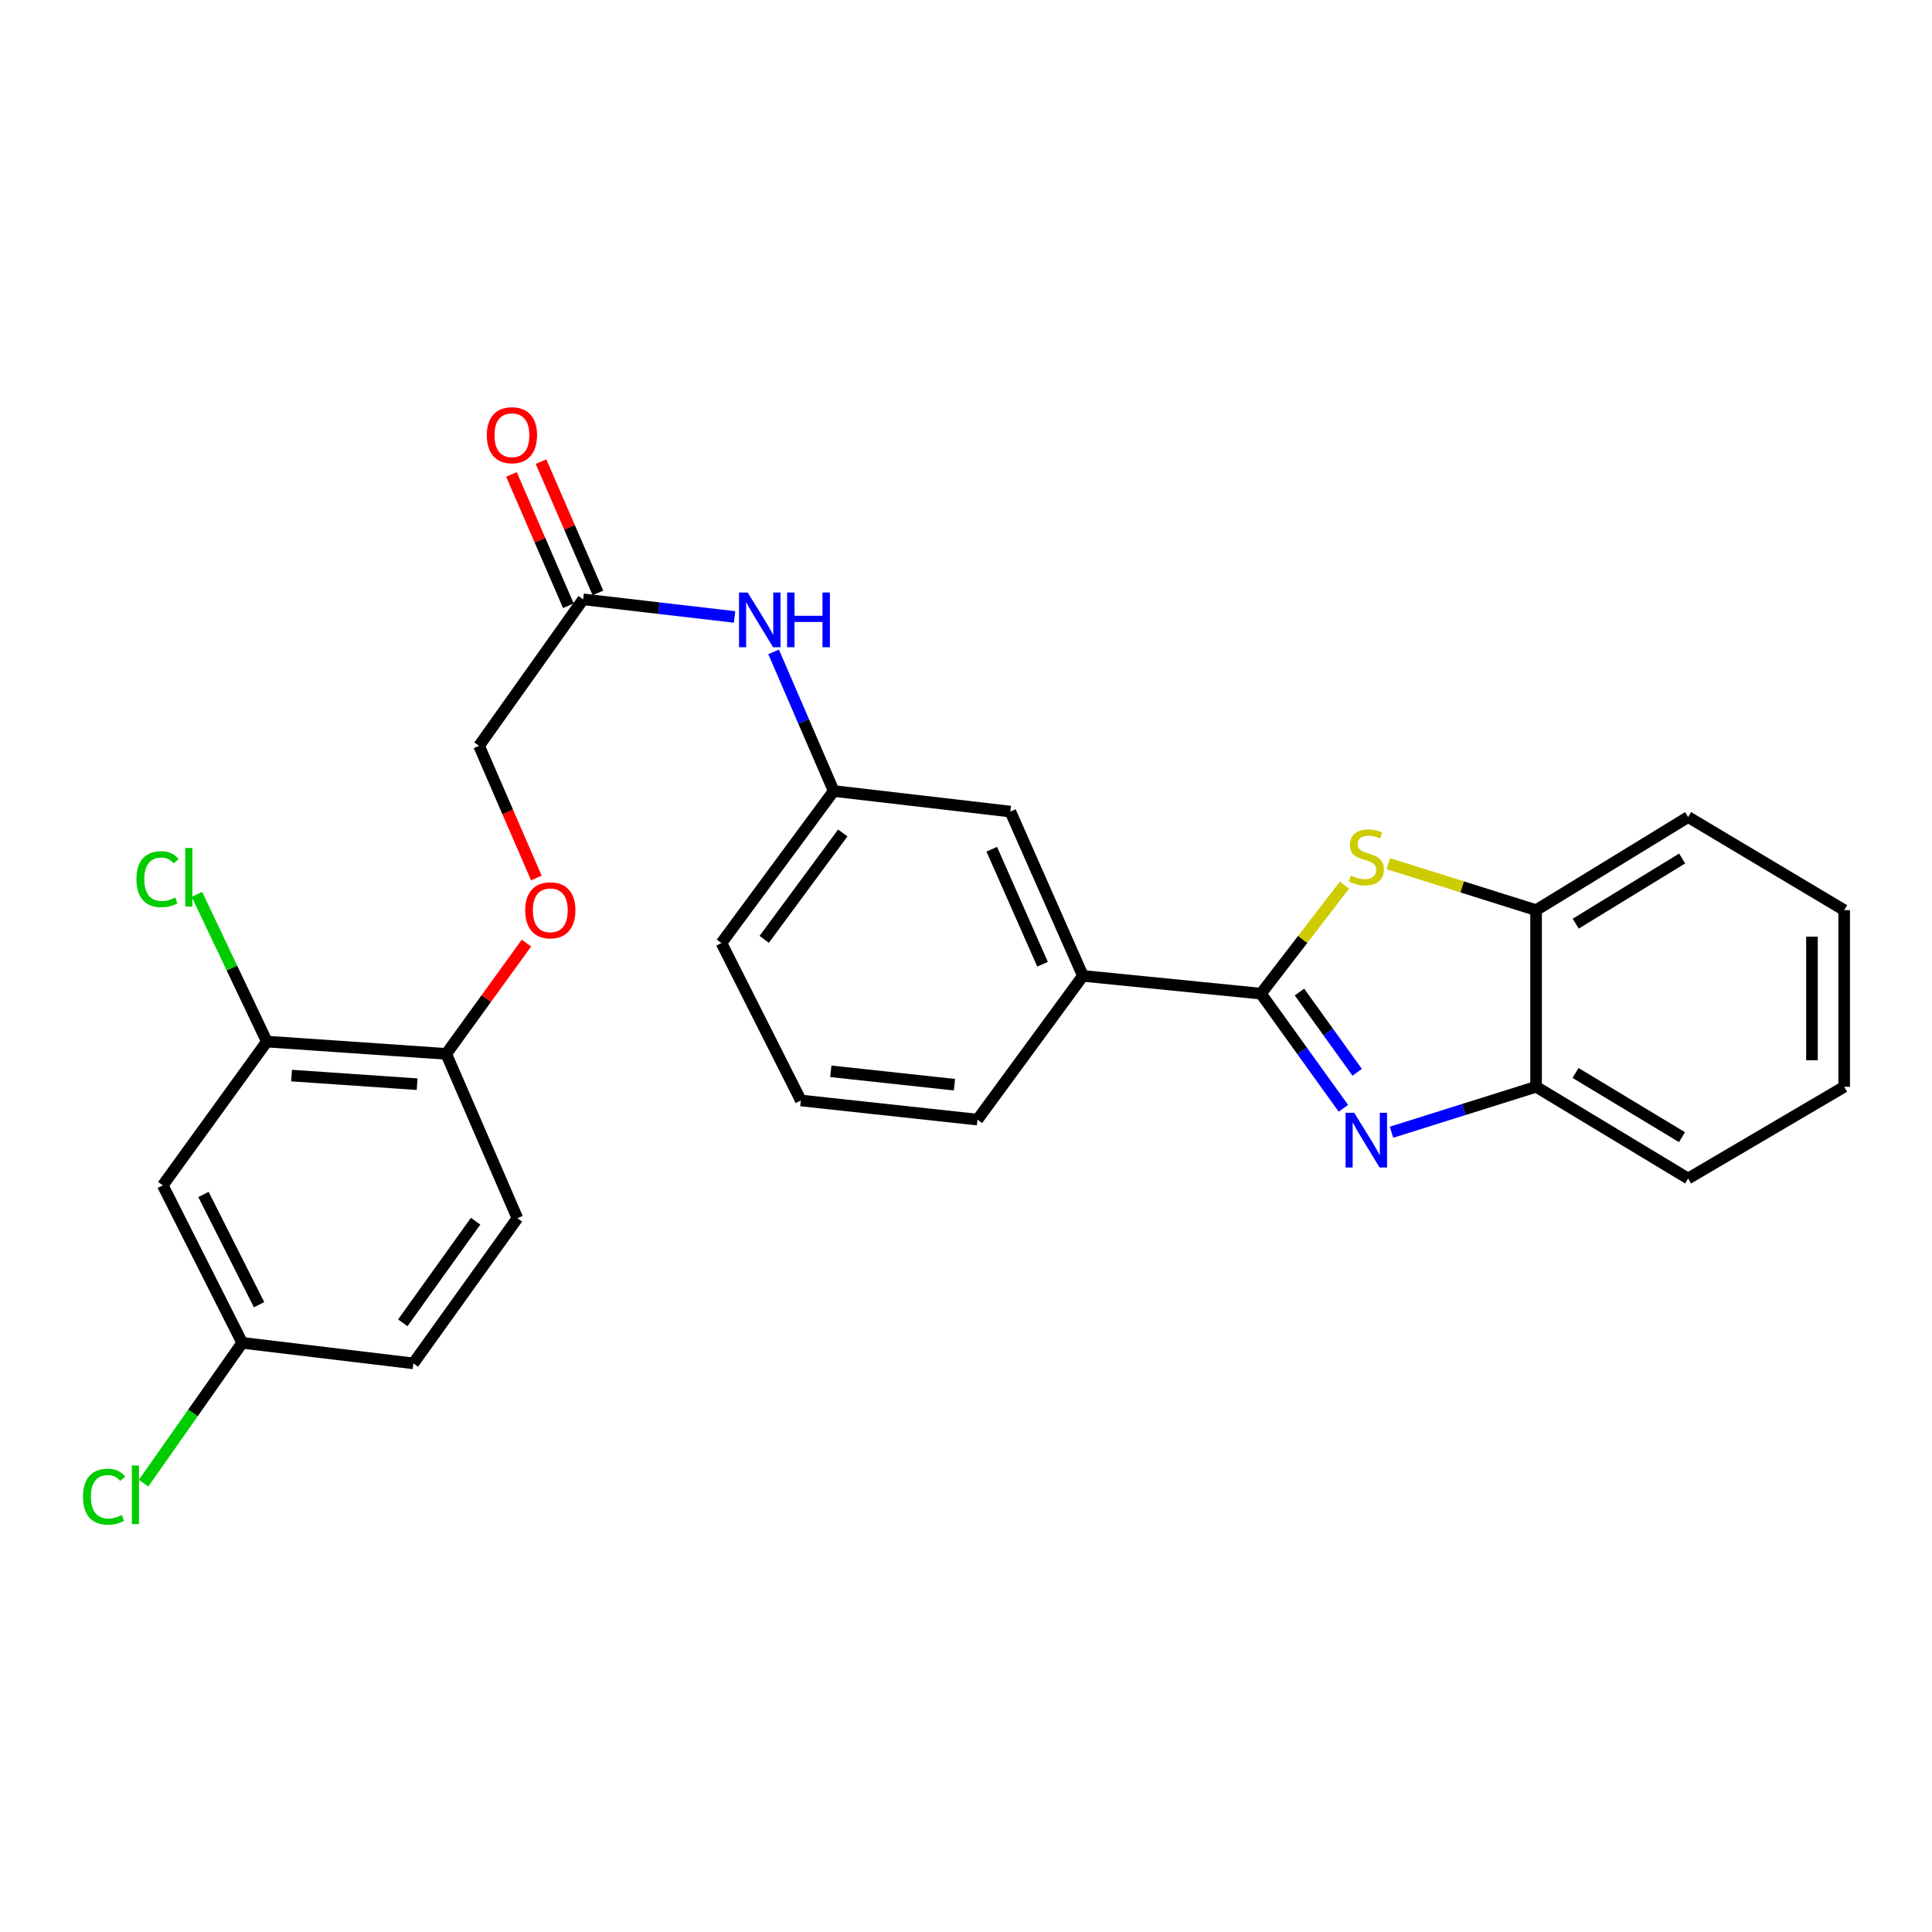 <?xml version='1.0' encoding='iso-8859-1'?>
<svg version='1.1' baseProfile='full'
              xmlns='http://www.w3.org/2000/svg'
                      xmlns:rdkit='http://www.rdkit.org/xml'
                      xmlns:xlink='http://www.w3.org/1999/xlink'
                  xml:space='preserve'
width='1000px' height='1000px' viewBox='0 0 1000 1000'>
<!-- END OF HEADER -->
<rect style='opacity:1.0;fill:#FFFFFF;stroke:none' width='1000' height='1000' x='0' y='0'> </rect>
<path class='bond-0' d='M 652.661,514.318 L 673.998,543.982' style='fill:none;fill-rule:evenodd;stroke:#000000;stroke-width:6px;stroke-linecap:butt;stroke-linejoin:miter;stroke-opacity:1' />
<path class='bond-0' d='M 673.998,543.982 L 695.335,573.646' style='fill:none;fill-rule:evenodd;stroke:#0000FF;stroke-width:6px;stroke-linecap:butt;stroke-linejoin:miter;stroke-opacity:1' />
<path class='bond-0' d='M 672.602,513.478 L 687.538,534.243' style='fill:none;fill-rule:evenodd;stroke:#000000;stroke-width:6px;stroke-linecap:butt;stroke-linejoin:miter;stroke-opacity:1' />
<path class='bond-0' d='M 687.538,534.243 L 702.474,555.008' style='fill:none;fill-rule:evenodd;stroke:#0000FF;stroke-width:6px;stroke-linecap:butt;stroke-linejoin:miter;stroke-opacity:1' />
<path class='bond-1' d='M 652.661,514.318 L 674.273,486.236' style='fill:none;fill-rule:evenodd;stroke:#000000;stroke-width:6px;stroke-linecap:butt;stroke-linejoin:miter;stroke-opacity:1' />
<path class='bond-1' d='M 674.273,486.236 L 695.884,458.155' style='fill:none;fill-rule:evenodd;stroke:#CCCC00;stroke-width:6px;stroke-linecap:butt;stroke-linejoin:miter;stroke-opacity:1' />
<path class='bond-4' d='M 652.661,514.318 L 560.511,505.107' style='fill:none;fill-rule:evenodd;stroke:#000000;stroke-width:6px;stroke-linecap:butt;stroke-linejoin:miter;stroke-opacity:1' />
<path class='bond-2' d='M 720.243,586.041 L 757.661,574.28' style='fill:none;fill-rule:evenodd;stroke:#0000FF;stroke-width:6px;stroke-linecap:butt;stroke-linejoin:miter;stroke-opacity:1' />
<path class='bond-2' d='M 757.661,574.28 L 795.078,562.519' style='fill:none;fill-rule:evenodd;stroke:#000000;stroke-width:6px;stroke-linecap:butt;stroke-linejoin:miter;stroke-opacity:1' />
<path class='bond-3' d='M 718.583,447.032 L 756.831,459.062' style='fill:none;fill-rule:evenodd;stroke:#CCCC00;stroke-width:6px;stroke-linecap:butt;stroke-linejoin:miter;stroke-opacity:1' />
<path class='bond-3' d='M 756.831,459.062 L 795.078,471.092' style='fill:none;fill-rule:evenodd;stroke:#000000;stroke-width:6px;stroke-linecap:butt;stroke-linejoin:miter;stroke-opacity:1' />
<path class='bond-22' d='M 795.078,562.519 L 873.774,609.998' style='fill:none;fill-rule:evenodd;stroke:#000000;stroke-width:6px;stroke-linecap:butt;stroke-linejoin:miter;stroke-opacity:1' />
<path class='bond-22' d='M 815.499,555.36 L 870.586,588.595' style='fill:none;fill-rule:evenodd;stroke:#000000;stroke-width:6px;stroke-linecap:butt;stroke-linejoin:miter;stroke-opacity:1' />
<path class='bond-27' d='M 795.078,562.519 L 795.078,471.092' style='fill:none;fill-rule:evenodd;stroke:#000000;stroke-width:6px;stroke-linecap:butt;stroke-linejoin:miter;stroke-opacity:1' />
<path class='bond-23' d='M 795.078,471.092 L 873.774,422.9' style='fill:none;fill-rule:evenodd;stroke:#000000;stroke-width:6px;stroke-linecap:butt;stroke-linejoin:miter;stroke-opacity:1' />
<path class='bond-23' d='M 815.593,478.087 L 870.68,444.352' style='fill:none;fill-rule:evenodd;stroke:#000000;stroke-width:6px;stroke-linecap:butt;stroke-linejoin:miter;stroke-opacity:1' />
<path class='bond-10' d='M 560.511,505.107 L 522.956,420.064' style='fill:none;fill-rule:evenodd;stroke:#000000;stroke-width:6px;stroke-linecap:butt;stroke-linejoin:miter;stroke-opacity:1' />
<path class='bond-10' d='M 539.62,499.089 L 513.332,439.558' style='fill:none;fill-rule:evenodd;stroke:#000000;stroke-width:6px;stroke-linecap:butt;stroke-linejoin:miter;stroke-opacity:1' />
<path class='bond-20' d='M 560.511,505.107 L 505.943,579.513' style='fill:none;fill-rule:evenodd;stroke:#000000;stroke-width:6px;stroke-linecap:butt;stroke-linejoin:miter;stroke-opacity:1' />
<path class='bond-5' d='M 138.122,539.123 L 230.967,545.488' style='fill:none;fill-rule:evenodd;stroke:#000000;stroke-width:6px;stroke-linecap:butt;stroke-linejoin:miter;stroke-opacity:1' />
<path class='bond-5' d='M 150.908,556.717 L 215.899,561.173' style='fill:none;fill-rule:evenodd;stroke:#000000;stroke-width:6px;stroke-linecap:butt;stroke-linejoin:miter;stroke-opacity:1' />
<path class='bond-7' d='M 138.122,539.123 L 84.259,613.538' style='fill:none;fill-rule:evenodd;stroke:#000000;stroke-width:6px;stroke-linecap:butt;stroke-linejoin:miter;stroke-opacity:1' />
<path class='bond-17' d='M 138.122,539.123 L 120.024,501.016' style='fill:none;fill-rule:evenodd;stroke:#000000;stroke-width:6px;stroke-linecap:butt;stroke-linejoin:miter;stroke-opacity:1' />
<path class='bond-17' d='M 120.024,501.016 L 101.925,462.91' style='fill:none;fill-rule:evenodd;stroke:#00CC00;stroke-width:6px;stroke-linecap:butt;stroke-linejoin:miter;stroke-opacity:1' />
<path class='bond-6' d='M 301.842,310.217 L 341.031,314.772' style='fill:none;fill-rule:evenodd;stroke:#000000;stroke-width:6px;stroke-linecap:butt;stroke-linejoin:miter;stroke-opacity:1' />
<path class='bond-6' d='M 341.031,314.772 L 380.219,319.328' style='fill:none;fill-rule:evenodd;stroke:#0000FF;stroke-width:6px;stroke-linecap:butt;stroke-linejoin:miter;stroke-opacity:1' />
<path class='bond-13' d='M 309.493,306.899 L 294.761,272.921' style='fill:none;fill-rule:evenodd;stroke:#000000;stroke-width:6px;stroke-linecap:butt;stroke-linejoin:miter;stroke-opacity:1' />
<path class='bond-13' d='M 294.761,272.921 L 280.028,238.942' style='fill:none;fill-rule:evenodd;stroke:#FF0000;stroke-width:6px;stroke-linecap:butt;stroke-linejoin:miter;stroke-opacity:1' />
<path class='bond-13' d='M 294.191,313.534 L 279.459,279.556' style='fill:none;fill-rule:evenodd;stroke:#000000;stroke-width:6px;stroke-linecap:butt;stroke-linejoin:miter;stroke-opacity:1' />
<path class='bond-13' d='M 279.459,279.556 L 264.726,245.577' style='fill:none;fill-rule:evenodd;stroke:#FF0000;stroke-width:6px;stroke-linecap:butt;stroke-linejoin:miter;stroke-opacity:1' />
<path class='bond-16' d='M 301.842,310.217 L 247.961,386.04' style='fill:none;fill-rule:evenodd;stroke:#000000;stroke-width:6px;stroke-linecap:butt;stroke-linejoin:miter;stroke-opacity:1' />
<path class='bond-30' d='M 84.259,613.538 L 125.372,695.05' style='fill:none;fill-rule:evenodd;stroke:#000000;stroke-width:6px;stroke-linecap:butt;stroke-linejoin:miter;stroke-opacity:1' />
<path class='bond-30' d='M 105.318,618.253 L 134.097,675.312' style='fill:none;fill-rule:evenodd;stroke:#000000;stroke-width:6px;stroke-linecap:butt;stroke-linejoin:miter;stroke-opacity:1' />
<path class='bond-8' d='M 400.418,337.417 L 415.969,373.422' style='fill:none;fill-rule:evenodd;stroke:#0000FF;stroke-width:6px;stroke-linecap:butt;stroke-linejoin:miter;stroke-opacity:1' />
<path class='bond-8' d='M 415.969,373.422 L 431.519,409.427' style='fill:none;fill-rule:evenodd;stroke:#000000;stroke-width:6px;stroke-linecap:butt;stroke-linejoin:miter;stroke-opacity:1' />
<path class='bond-9' d='M 230.967,545.488 L 251.724,516.818' style='fill:none;fill-rule:evenodd;stroke:#000000;stroke-width:6px;stroke-linecap:butt;stroke-linejoin:miter;stroke-opacity:1' />
<path class='bond-9' d='M 251.724,516.818 L 272.481,488.148' style='fill:none;fill-rule:evenodd;stroke:#FF0000;stroke-width:6px;stroke-linecap:butt;stroke-linejoin:miter;stroke-opacity:1' />
<path class='bond-14' d='M 230.967,545.488 L 267.808,630.541' style='fill:none;fill-rule:evenodd;stroke:#000000;stroke-width:6px;stroke-linecap:butt;stroke-linejoin:miter;stroke-opacity:1' />
<path class='bond-12' d='M 522.956,420.064 L 431.519,409.427' style='fill:none;fill-rule:evenodd;stroke:#000000;stroke-width:6px;stroke-linecap:butt;stroke-linejoin:miter;stroke-opacity:1' />
<path class='bond-11' d='M 277.618,454.455 L 262.789,420.247' style='fill:none;fill-rule:evenodd;stroke:#FF0000;stroke-width:6px;stroke-linecap:butt;stroke-linejoin:miter;stroke-opacity:1' />
<path class='bond-11' d='M 262.789,420.247 L 247.961,386.04' style='fill:none;fill-rule:evenodd;stroke:#000000;stroke-width:6px;stroke-linecap:butt;stroke-linejoin:miter;stroke-opacity:1' />
<path class='bond-28' d='M 431.519,409.427 L 373.422,488.104' style='fill:none;fill-rule:evenodd;stroke:#000000;stroke-width:6px;stroke-linecap:butt;stroke-linejoin:miter;stroke-opacity:1' />
<path class='bond-28' d='M 436.222,431.136 L 395.554,486.21' style='fill:none;fill-rule:evenodd;stroke:#000000;stroke-width:6px;stroke-linecap:butt;stroke-linejoin:miter;stroke-opacity:1' />
<path class='bond-18' d='M 267.808,630.541 L 213.955,705.678' style='fill:none;fill-rule:evenodd;stroke:#000000;stroke-width:6px;stroke-linecap:butt;stroke-linejoin:miter;stroke-opacity:1' />
<path class='bond-18' d='M 246.174,632.095 L 208.476,684.691' style='fill:none;fill-rule:evenodd;stroke:#000000;stroke-width:6px;stroke-linecap:butt;stroke-linejoin:miter;stroke-opacity:1' />
<path class='bond-15' d='M 125.372,695.05 L 213.955,705.678' style='fill:none;fill-rule:evenodd;stroke:#000000;stroke-width:6px;stroke-linecap:butt;stroke-linejoin:miter;stroke-opacity:1' />
<path class='bond-19' d='M 125.372,695.05 L 99.854,731.36' style='fill:none;fill-rule:evenodd;stroke:#000000;stroke-width:6px;stroke-linecap:butt;stroke-linejoin:miter;stroke-opacity:1' />
<path class='bond-19' d='M 99.854,731.36 L 74.335,767.671' style='fill:none;fill-rule:evenodd;stroke:#00CC00;stroke-width:6px;stroke-linecap:butt;stroke-linejoin:miter;stroke-opacity:1' />
<path class='bond-21' d='M 505.943,579.513 L 414.516,569.598' style='fill:none;fill-rule:evenodd;stroke:#000000;stroke-width:6px;stroke-linecap:butt;stroke-linejoin:miter;stroke-opacity:1' />
<path class='bond-21' d='M 494.028,561.444 L 430.029,554.504' style='fill:none;fill-rule:evenodd;stroke:#000000;stroke-width:6px;stroke-linecap:butt;stroke-linejoin:miter;stroke-opacity:1' />
<path class='bond-24' d='M 414.516,569.598 L 373.422,488.104' style='fill:none;fill-rule:evenodd;stroke:#000000;stroke-width:6px;stroke-linecap:butt;stroke-linejoin:miter;stroke-opacity:1' />
<path class='bond-25' d='M 873.774,609.998 L 954.545,562.519' style='fill:none;fill-rule:evenodd;stroke:#000000;stroke-width:6px;stroke-linecap:butt;stroke-linejoin:miter;stroke-opacity:1' />
<path class='bond-26' d='M 873.774,422.9 L 954.545,471.092' style='fill:none;fill-rule:evenodd;stroke:#000000;stroke-width:6px;stroke-linecap:butt;stroke-linejoin:miter;stroke-opacity:1' />
<path class='bond-29' d='M 954.545,562.519 L 954.545,471.092' style='fill:none;fill-rule:evenodd;stroke:#000000;stroke-width:6px;stroke-linecap:butt;stroke-linejoin:miter;stroke-opacity:1' />
<path class='bond-29' d='M 937.867,548.805 L 937.867,484.806' style='fill:none;fill-rule:evenodd;stroke:#000000;stroke-width:6px;stroke-linecap:butt;stroke-linejoin:miter;stroke-opacity:1' />
<path  class='atom-1' d='M 700.94 575.981
L 710.22 590.981
Q 711.14 592.461, 712.62 595.141
Q 714.1 597.821, 714.18 597.981
L 714.18 575.981
L 717.94 575.981
L 717.94 604.301
L 714.06 604.301
L 704.1 587.901
Q 702.94 585.981, 701.7 583.781
Q 700.5 581.581, 700.14 580.901
L 700.14 604.301
L 696.46 604.301
L 696.46 575.981
L 700.94 575.981
' fill='#0000FF'/>
<path  class='atom-2' d='M 699.2 453.172
Q 699.52 453.292, 700.84 453.852
Q 702.16 454.412, 703.6 454.772
Q 705.08 455.092, 706.52 455.092
Q 709.2 455.092, 710.76 453.812
Q 712.32 452.492, 712.32 450.212
Q 712.32 448.652, 711.52 447.692
Q 710.76 446.732, 709.56 446.212
Q 708.36 445.692, 706.36 445.092
Q 703.84 444.332, 702.32 443.612
Q 700.84 442.892, 699.76 441.372
Q 698.72 439.852, 698.72 437.292
Q 698.72 433.732, 701.12 431.532
Q 703.56 429.332, 708.36 429.332
Q 711.64 429.332, 715.36 430.892
L 714.44 433.972
Q 711.04 432.572, 708.48 432.572
Q 705.72 432.572, 704.2 433.732
Q 702.68 434.852, 702.72 436.812
Q 702.72 438.332, 703.48 439.252
Q 704.28 440.172, 705.4 440.692
Q 706.56 441.212, 708.48 441.812
Q 711.04 442.612, 712.56 443.412
Q 714.08 444.212, 715.16 445.852
Q 716.28 447.452, 716.28 450.212
Q 716.28 454.132, 713.64 456.252
Q 711.04 458.332, 706.68 458.332
Q 704.16 458.332, 702.24 457.772
Q 700.36 457.252, 698.12 456.332
L 699.2 453.172
' fill='#CCCC00'/>
<path  class='atom-9' d='M 387 306.685
L 396.28 321.685
Q 397.2 323.165, 398.68 325.845
Q 400.16 328.525, 400.24 328.685
L 400.24 306.685
L 404 306.685
L 404 335.005
L 400.12 335.005
L 390.16 318.605
Q 389 316.685, 387.76 314.485
Q 386.56 312.285, 386.2 311.605
L 386.2 335.005
L 382.52 335.005
L 382.52 306.685
L 387 306.685
' fill='#0000FF'/>
<path  class='atom-9' d='M 407.4 306.685
L 411.24 306.685
L 411.24 318.725
L 425.72 318.725
L 425.72 306.685
L 429.56 306.685
L 429.56 335.005
L 425.72 335.005
L 425.72 321.925
L 411.24 321.925
L 411.24 335.005
L 407.4 335.005
L 407.4 306.685
' fill='#0000FF'/>
<path  class='atom-12' d='M 271.83 471.172
Q 271.83 464.372, 275.19 460.572
Q 278.55 456.772, 284.83 456.772
Q 291.11 456.772, 294.47 460.572
Q 297.83 464.372, 297.83 471.172
Q 297.83 478.052, 294.43 481.972
Q 291.03 485.852, 284.83 485.852
Q 278.59 485.852, 275.19 481.972
Q 271.83 478.092, 271.83 471.172
M 284.83 482.652
Q 289.15 482.652, 291.47 479.772
Q 293.83 476.852, 293.83 471.172
Q 293.83 465.612, 291.47 462.812
Q 289.15 459.972, 284.83 459.972
Q 280.51 459.972, 278.15 462.772
Q 275.83 465.572, 275.83 471.172
Q 275.83 476.892, 278.15 479.772
Q 280.51 482.652, 284.83 482.652
' fill='#FF0000'/>
<path  class='atom-14' d='M 251.973 225.263
Q 251.973 218.463, 255.333 214.663
Q 258.693 210.863, 264.973 210.863
Q 271.253 210.863, 274.613 214.663
Q 277.973 218.463, 277.973 225.263
Q 277.973 232.143, 274.573 236.063
Q 271.173 239.943, 264.973 239.943
Q 258.733 239.943, 255.333 236.063
Q 251.973 232.183, 251.973 225.263
M 264.973 236.743
Q 269.293 236.743, 271.613 233.863
Q 273.973 230.943, 273.973 225.263
Q 273.973 219.703, 271.613 216.903
Q 269.293 214.063, 264.973 214.063
Q 260.653 214.063, 258.293 216.863
Q 255.973 219.663, 255.973 225.263
Q 255.973 230.983, 258.293 233.863
Q 260.653 236.743, 264.973 236.743
' fill='#FF0000'/>
<path  class='atom-18' d='M 70.612 455.06
Q 70.612 448.02, 73.892 444.34
Q 77.212 440.62, 83.492 440.62
Q 89.332 440.62, 92.452 444.74
L 89.812 446.9
Q 87.532 443.9, 83.492 443.9
Q 79.212 443.9, 76.932 446.78
Q 74.692 449.62, 74.692 455.06
Q 74.692 460.66, 77.012 463.54
Q 79.372 466.42, 83.932 466.42
Q 87.052 466.42, 90.692 464.54
L 91.812 467.54
Q 90.332 468.5, 88.092 469.06
Q 85.852 469.62, 83.372 469.62
Q 77.212 469.62, 73.892 465.86
Q 70.612 462.1, 70.612 455.06
' fill='#00CC00'/>
<path  class='atom-18' d='M 95.892 438.9
L 99.572 438.9
L 99.572 469.26
L 95.892 469.26
L 95.892 438.9
' fill='#00CC00'/>
<path  class='atom-20' d='M 42.971 774.689
Q 42.971 767.649, 46.251 763.969
Q 49.571 760.249, 55.851 760.249
Q 61.691 760.249, 64.811 764.369
L 62.171 766.529
Q 59.891 763.529, 55.851 763.529
Q 51.571 763.529, 49.291 766.409
Q 47.051 769.249, 47.051 774.689
Q 47.051 780.289, 49.371 783.169
Q 51.731 786.049, 56.291 786.049
Q 59.411 786.049, 63.051 784.169
L 64.171 787.169
Q 62.691 788.129, 60.451 788.689
Q 58.211 789.249, 55.731 789.249
Q 49.571 789.249, 46.251 785.489
Q 42.971 781.729, 42.971 774.689
' fill='#00CC00'/>
<path  class='atom-20' d='M 68.251 758.529
L 71.931 758.529
L 71.931 788.889
L 68.251 788.889
L 68.251 758.529
' fill='#00CC00'/>
</svg>
